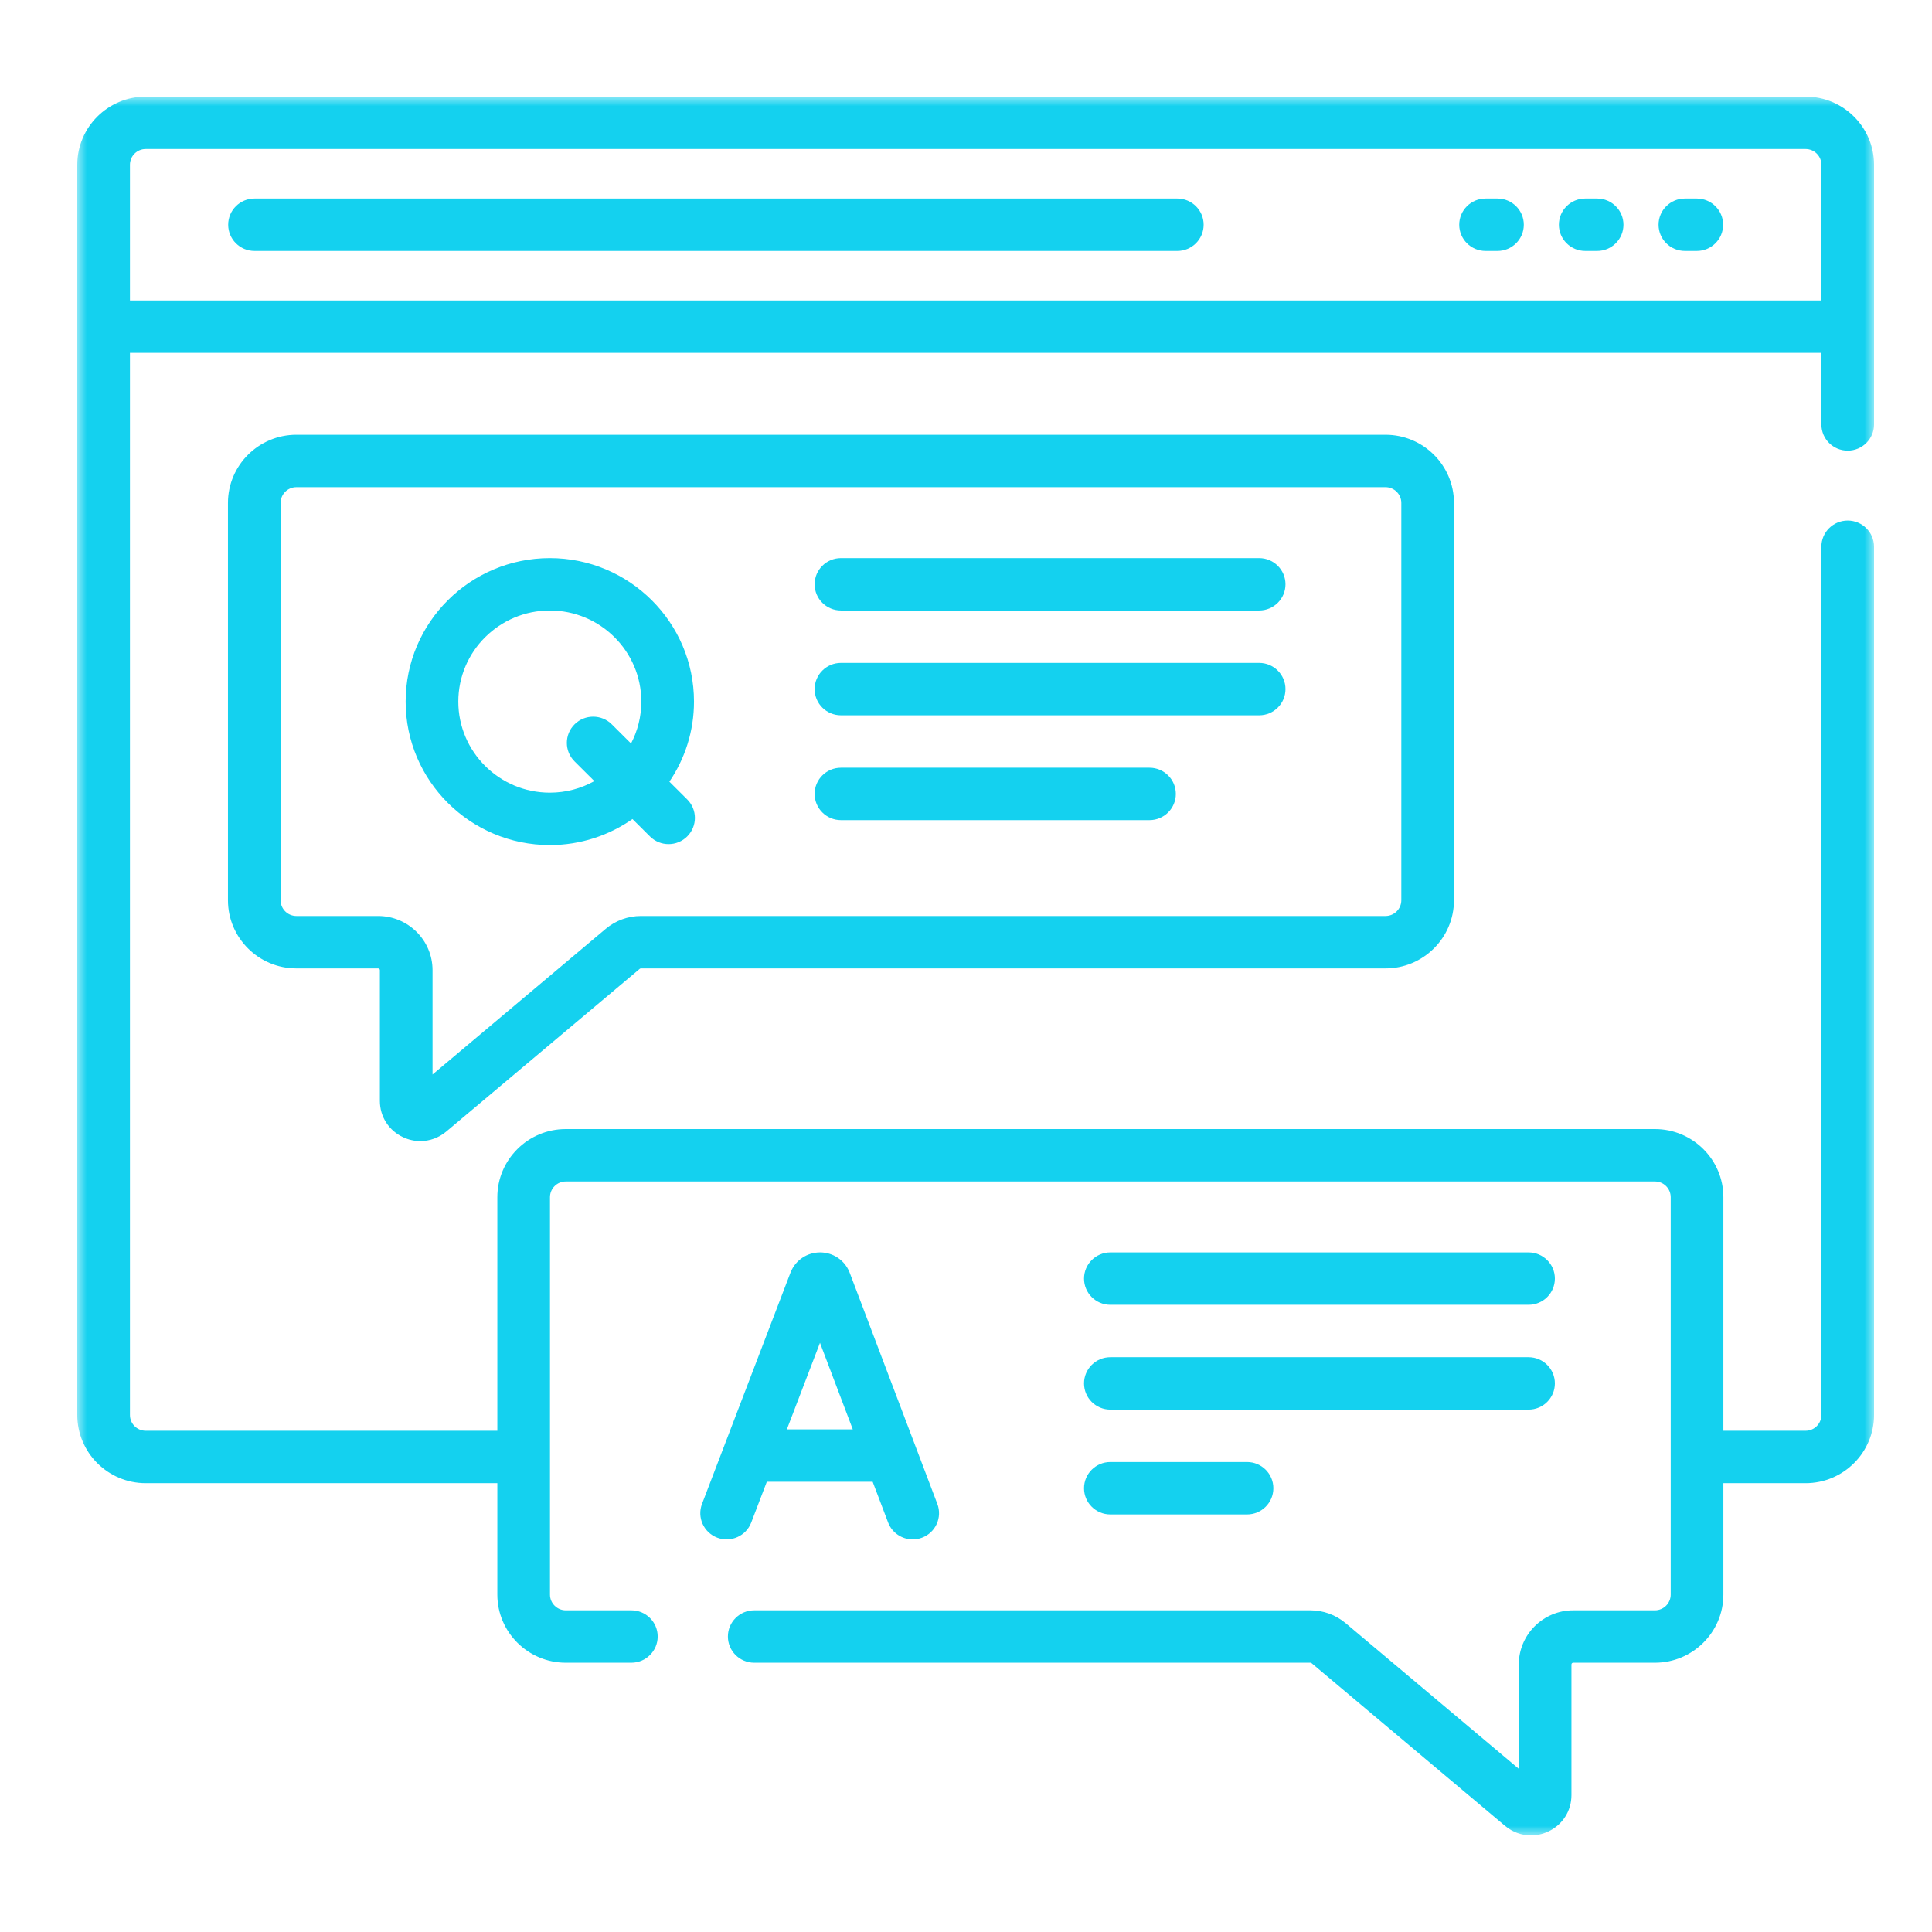 <?xml version="1.0" encoding="UTF-8"?>
<svg width="100px" height="100px" viewBox="0 0 100 100" version="1.1" xmlns="http://www.w3.org/2000/svg" xmlns:xlink="http://www.w3.org/1999/xlink">
    <title>FAQs</title>
    <defs>
        <polygon id="path-1" points="0 0 93 0 93 90 0 90"></polygon>
    </defs>
    <g id="FAQs" stroke="none" stroke-width="1" fill="none" fill-rule="evenodd">
        <g id="Group-3" transform="translate(4, 5)">
            <mask id="mask-2" fill="white">
                <use xlink:href="#path-1"></use>
            </mask>
            <g id="Clip-2"></g>
            <path d="M53.472,73.387 L60.546,73.387 C61.299,73.387 61.909,72.78 61.909,72.031 C61.909,71.282 61.299,70.674 60.546,70.674 L53.472,70.674 C52.719,70.674 52.109,71.282 52.109,72.031 C52.109,72.78 52.719,73.387 53.472,73.387 L53.472,73.387 Z M53.472,67.962 L75.117,67.962 C75.87,67.962 76.48,67.354 76.48,66.605 C76.48,65.856 75.87,65.249 75.117,65.249 L53.472,65.249 C52.719,65.249 52.109,65.856 52.109,66.605 C52.109,67.354 52.719,67.962 53.472,67.962 L53.472,67.962 Z M53.472,62.537 L75.117,62.537 C75.87,62.537 76.48,61.929 76.48,61.18 C76.48,60.431 75.87,59.824 75.117,59.824 L53.472,59.824 C52.719,59.824 52.109,60.431 52.109,61.18 C52.109,61.929 52.719,62.537 53.472,62.537 L53.472,62.537 Z M36.728,68.984 L40.14,68.984 L38.442,64.505 L36.728,68.984 Z M33.125,74.59 C32.422,74.323 32.069,73.539 32.337,72.839 L36.917,60.868 C36.921,60.858 36.926,60.848 36.93,60.837 C37.183,60.222 37.778,59.825 38.446,59.824 L38.447,59.824 C39.114,59.824 39.709,60.22 39.963,60.835 C39.968,60.847 39.973,60.859 39.978,60.872 L44.517,72.843 C44.782,73.544 44.427,74.327 43.723,74.591 C43.564,74.651 43.402,74.679 43.242,74.679 C42.691,74.679 42.173,74.344 41.967,73.801 L41.169,71.697 L35.69,71.697 L34.884,73.805 C34.616,74.505 33.828,74.856 33.125,74.59 L33.125,74.59 Z M18.388,45.215 L18.388,50.616 L27.355,43.074 C27.862,42.647 28.508,42.412 29.173,42.412 L67.714,42.412 C68.165,42.412 68.532,42.047 68.532,41.598 L68.532,21.03 C68.532,20.581 68.165,20.216 67.714,20.216 L11.342,20.216 C10.891,20.216 10.524,20.581 10.524,21.03 L10.524,41.598 C10.524,42.047 10.891,42.412 11.342,42.412 L15.571,42.412 C17.124,42.412 18.388,43.669 18.388,45.215 L18.388,45.215 Z M15.662,51.98 L15.662,45.215 C15.662,45.165 15.621,45.125 15.571,45.125 L11.342,45.125 C9.388,45.125 7.799,43.543 7.799,41.598 L7.799,21.03 C7.799,19.085 9.388,17.503 11.342,17.503 L67.714,17.503 C69.668,17.503 71.257,19.085 71.257,21.03 L71.257,41.598 C71.257,43.543 69.668,45.125 67.714,45.125 L29.173,45.125 C29.151,45.125 29.131,45.132 29.114,45.146 L19.1,53.568 C18.712,53.894 18.239,54.063 17.757,54.063 C17.459,54.063 17.157,53.998 16.872,53.866 C16.125,53.521 15.662,52.798 15.662,51.98 L15.662,51.98 Z M39.528,37.45 L55.498,37.45 C56.25,37.45 56.861,36.842 56.861,36.093 C56.861,35.344 56.25,34.737 55.498,34.737 L39.528,34.737 C38.776,34.737 38.165,35.344 38.165,36.093 C38.165,36.842 38.776,37.45 39.528,37.45 L39.528,37.45 Z M39.528,32.024 L61.173,32.024 C61.926,32.024 62.536,31.417 62.536,30.668 C62.536,29.919 61.926,29.312 61.173,29.312 L39.528,29.312 C38.776,29.312 38.165,29.919 38.165,30.668 C38.165,31.417 38.776,32.024 39.528,32.024 L39.528,32.024 Z M39.528,26.599 L61.173,26.599 C61.926,26.599 62.536,25.992 62.536,25.243 C62.536,24.494 61.926,23.887 61.173,23.887 L39.528,23.887 C38.776,23.887 38.165,24.494 38.165,25.243 C38.165,25.992 38.776,26.599 39.528,26.599 L39.528,26.599 Z M19.722,31.314 C19.722,33.913 21.847,36.028 24.459,36.028 C25.295,36.028 26.081,35.81 26.764,35.43 L25.739,34.41 C25.207,33.881 25.207,33.022 25.739,32.492 C26.271,31.963 27.134,31.963 27.666,32.492 L28.662,33.483 C29.002,32.833 29.195,32.096 29.195,31.314 C29.195,28.714 27.071,26.599 24.459,26.599 C21.847,26.599 19.722,28.714 19.722,31.314 L19.722,31.314 Z M16.996,31.314 C16.996,27.219 20.344,23.887 24.459,23.887 C28.573,23.887 31.921,27.219 31.921,31.314 C31.921,32.848 31.451,34.275 30.647,35.459 L31.569,36.377 C32.101,36.906 32.101,37.765 31.569,38.295 C31.303,38.56 30.954,38.692 30.605,38.692 C30.257,38.692 29.908,38.56 29.642,38.295 L28.737,37.394 C27.524,38.241 26.049,38.741 24.459,38.741 C20.344,38.741 16.996,35.409 16.996,31.314 L16.996,31.314 Z M73.509,5.276 L72.892,5.276 C72.14,5.276 71.53,5.883 71.53,6.632 C71.53,7.382 72.14,7.989 72.892,7.989 L73.509,7.989 C74.261,7.989 74.872,7.382 74.872,6.632 C74.872,5.883 74.261,5.276 73.509,5.276 L73.509,5.276 Z M78.667,5.276 L78.051,5.276 C77.299,5.276 76.688,5.883 76.688,6.632 C76.688,7.382 77.299,7.989 78.051,7.989 L78.667,7.989 C79.42,7.989 80.03,7.382 80.03,6.632 C80.03,5.883 79.42,5.276 78.667,5.276 L78.667,5.276 Z M56.937,5.276 L9.174,5.276 C8.421,5.276 7.811,5.883 7.811,6.632 C7.811,7.382 8.421,7.989 9.174,7.989 L56.937,7.989 C57.689,7.989 58.3,7.382 58.3,6.632 C58.3,5.883 57.689,5.276 56.937,5.276 L56.937,5.276 Z M90.275,10.553 L90.275,3.526 C90.275,3.078 89.908,2.713 89.457,2.713 L3.543,2.713 C3.092,2.713 2.726,3.078 2.726,3.526 L2.726,10.553 L90.275,10.553 Z M90.275,16.97 L90.275,13.265 L2.726,13.265 L2.726,68.242 C2.726,68.691 3.092,69.056 3.543,69.056 L21.742,69.056 L21.742,56.967 C21.742,55.022 23.331,53.44 25.285,53.44 L81.658,53.44 C83.612,53.44 85.202,55.022 85.202,56.967 L85.202,69.056 L89.457,69.056 C89.908,69.056 90.274,68.691 90.274,68.242 L90.274,23.3 C90.274,22.55 90.885,21.943 91.637,21.943 C92.39,21.943 93,22.55 93,23.3 L93,68.242 C93,70.187 91.41,71.769 89.457,71.769 L85.202,71.769 L85.202,77.536 C85.202,79.48 83.612,81.062 81.658,81.062 L77.428,81.062 C77.378,81.062 77.338,81.102 77.338,81.153 L77.338,87.916 C77.338,88.736 76.874,89.459 76.127,89.804 C75.842,89.936 75.541,90 75.243,90 C74.761,90 74.287,89.831 73.899,89.505 L63.886,81.084 C63.871,81.07 63.848,81.062 63.827,81.062 L35.039,81.062 C34.286,81.062 33.676,80.455 33.676,79.706 C33.676,78.957 34.286,78.35 35.039,78.35 L63.827,78.35 C64.49,78.35 65.135,78.584 65.644,79.01 L74.612,86.553 L74.612,81.153 C74.612,79.607 75.876,78.35 77.428,78.35 L81.658,78.35 C82.109,78.35 82.476,77.984 82.476,77.536 L82.476,56.967 C82.476,56.518 82.109,56.153 81.658,56.153 L25.285,56.153 C24.834,56.153 24.467,56.518 24.467,56.967 L24.467,70.411 C24.467,70.411 24.467,70.412 24.467,70.412 C24.467,70.413 24.467,70.413 24.467,70.414 L24.467,77.536 C24.467,77.984 24.834,78.35 25.285,78.35 L28.679,78.35 C29.432,78.35 30.042,78.957 30.042,79.706 C30.042,80.455 29.432,81.062 28.679,81.062 L25.285,81.062 C23.331,81.062 21.742,79.48 21.742,77.536 L21.742,71.769 L3.543,71.769 C1.589,71.769 -0,70.187 -0,68.242 L-0,11.911 C-0,11.91 -0,11.91 -0,11.909 C-0,11.909 -0,11.909 -0,11.908 L-0,3.526 C-0,1.582 1.589,0 3.543,0 L89.457,0 C91.411,0 93,1.582 93,3.526 L93,16.97 C93,17.719 92.39,18.326 91.637,18.326 C90.885,18.326 90.275,17.719 90.275,16.97 L90.275,16.97 Z M85.189,6.632 C85.189,7.382 84.578,7.989 83.826,7.989 L83.21,7.989 C82.457,7.989 81.847,7.382 81.847,6.632 C81.847,5.883 82.457,5.276 83.21,5.276 L83.826,5.276 C84.578,5.276 85.189,5.883 85.189,6.632 L85.189,6.632 Z" id="Fill-1" fill="#14D1EF" mask="url(#mask-2)"></path>
        </g>
    </g>
</svg>